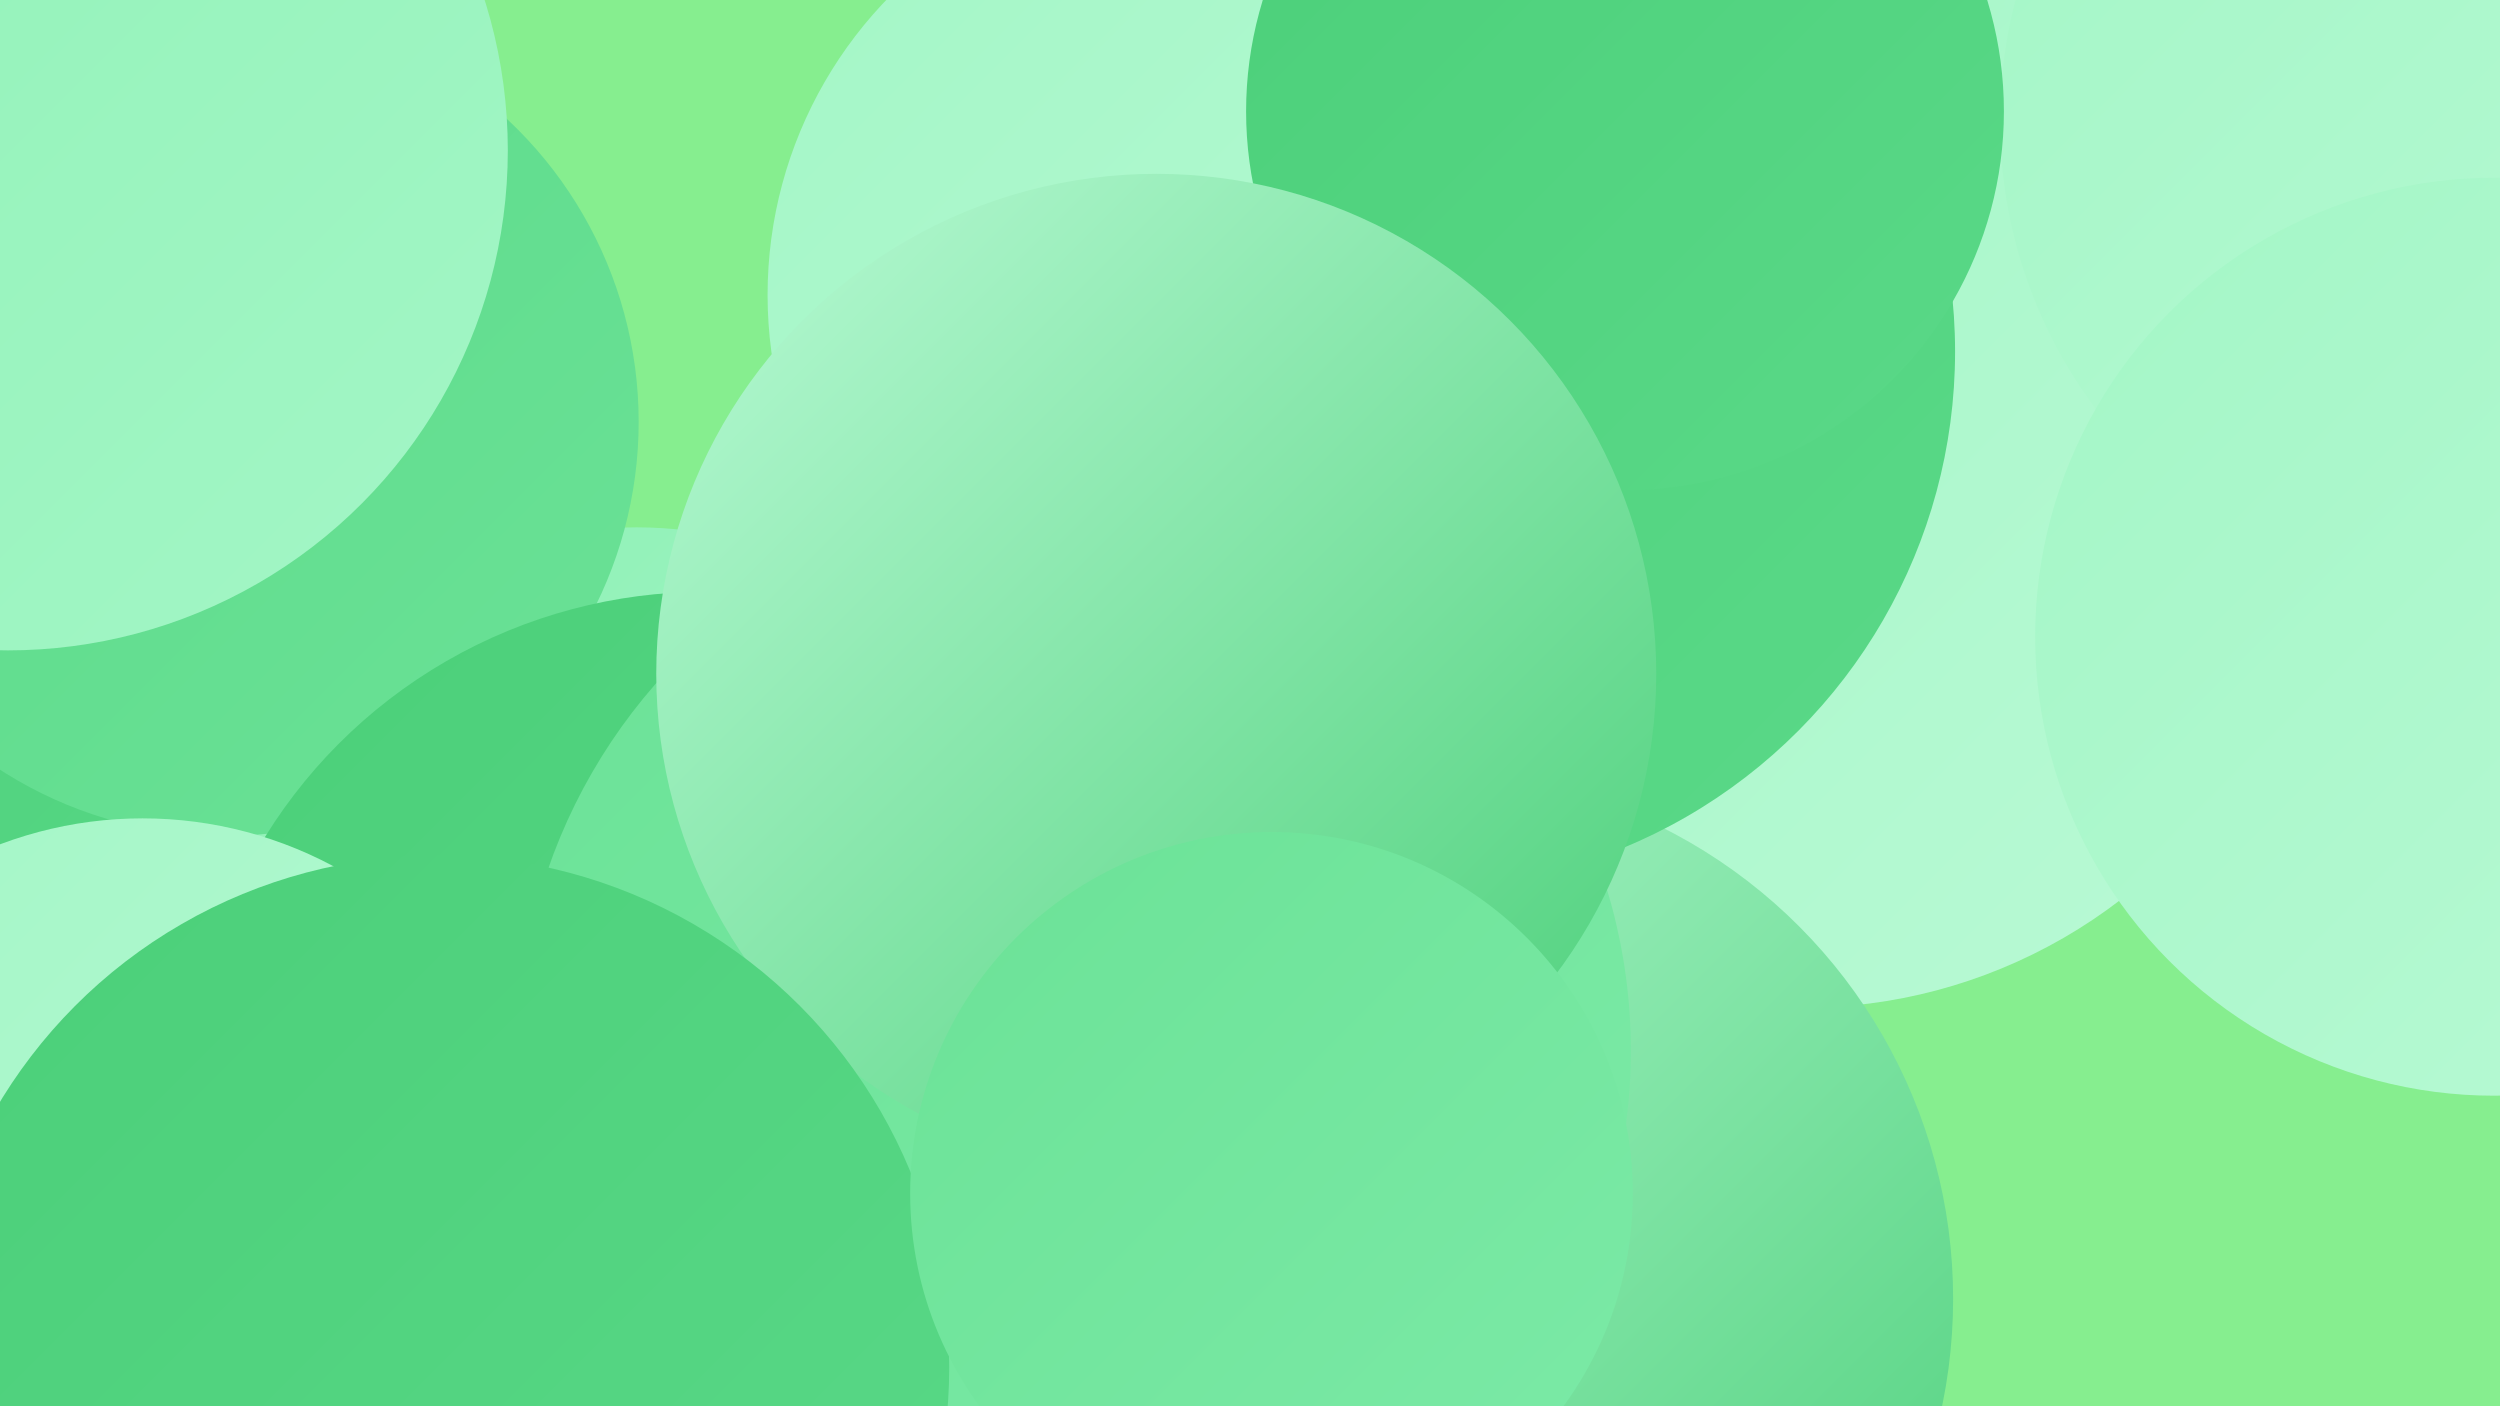 <?xml version="1.0" encoding="UTF-8"?><svg width="1280" height="720" xmlns="http://www.w3.org/2000/svg"><defs><linearGradient id="grad0" x1="0%" y1="0%" x2="100%" y2="100%"><stop offset="0%" style="stop-color:#4bcf79;stop-opacity:1" /><stop offset="100%" style="stop-color:#5ad988;stop-opacity:1" /></linearGradient><linearGradient id="grad1" x1="0%" y1="0%" x2="100%" y2="100%"><stop offset="0%" style="stop-color:#5ad988;stop-opacity:1" /><stop offset="100%" style="stop-color:#6be297;stop-opacity:1" /></linearGradient><linearGradient id="grad2" x1="0%" y1="0%" x2="100%" y2="100%"><stop offset="0%" style="stop-color:#6be297;stop-opacity:1" /><stop offset="100%" style="stop-color:#7ceaa7;stop-opacity:1" /></linearGradient><linearGradient id="grad3" x1="0%" y1="0%" x2="100%" y2="100%"><stop offset="0%" style="stop-color:#7ceaa7;stop-opacity:1" /><stop offset="100%" style="stop-color:#8ff1b6;stop-opacity:1" /></linearGradient><linearGradient id="grad4" x1="0%" y1="0%" x2="100%" y2="100%"><stop offset="0%" style="stop-color:#8ff1b6;stop-opacity:1" /><stop offset="100%" style="stop-color:#a3f6c6;stop-opacity:1" /></linearGradient><linearGradient id="grad5" x1="0%" y1="0%" x2="100%" y2="100%"><stop offset="0%" style="stop-color:#a3f6c6;stop-opacity:1" /><stop offset="100%" style="stop-color:#b9fad5;stop-opacity:1" /></linearGradient><linearGradient id="grad6" x1="0%" y1="0%" x2="100%" y2="100%"><stop offset="0%" style="stop-color:#b9fad5;stop-opacity:1" /><stop offset="100%" style="stop-color:#4bcf79;stop-opacity:1" /></linearGradient></defs><rect width="1280" height="720" fill="#86ee8f" /><circle cx="668" cy="331" r="269" fill="url(#grad5)" /><circle cx="106" cy="290" r="213" fill="url(#grad0)" /><circle cx="944" cy="225" r="268" fill="url(#grad5)" /><circle cx="326" cy="477" r="207" fill="url(#grad4)" /><circle cx="923" cy="249" r="267" fill="url(#grad5)" /><circle cx="115" cy="216" r="212" fill="url(#grad1)" /><circle cx="730" cy="665" r="270" fill="url(#grad6)" /><circle cx="361" cy="568" r="265" fill="url(#grad0)" /><circle cx="509" cy="617" r="201" fill="url(#grad5)" /><circle cx="73" cy="626" r="207" fill="url(#grad5)" /><circle cx="726" cy="180" r="275" fill="url(#grad0)" /><circle cx="1270" cy="62" r="246" fill="url(#grad5)" /><circle cx="4" cy="77" r="256" fill="url(#grad4)" /><circle cx="611" cy="151" r="218" fill="url(#grad5)" /><circle cx="550" cy="538" r="285" fill="url(#grad2)" /><circle cx="1277" cy="326" r="235" fill="url(#grad5)" /><circle cx="832" cy="57" r="194" fill="url(#grad0)" /><circle cx="592" cy="345" r="256" fill="url(#grad6)" /><circle cx="224" cy="700" r="262" fill="url(#grad0)" /><circle cx="651" cy="611" r="185" fill="url(#grad2)" /></svg>